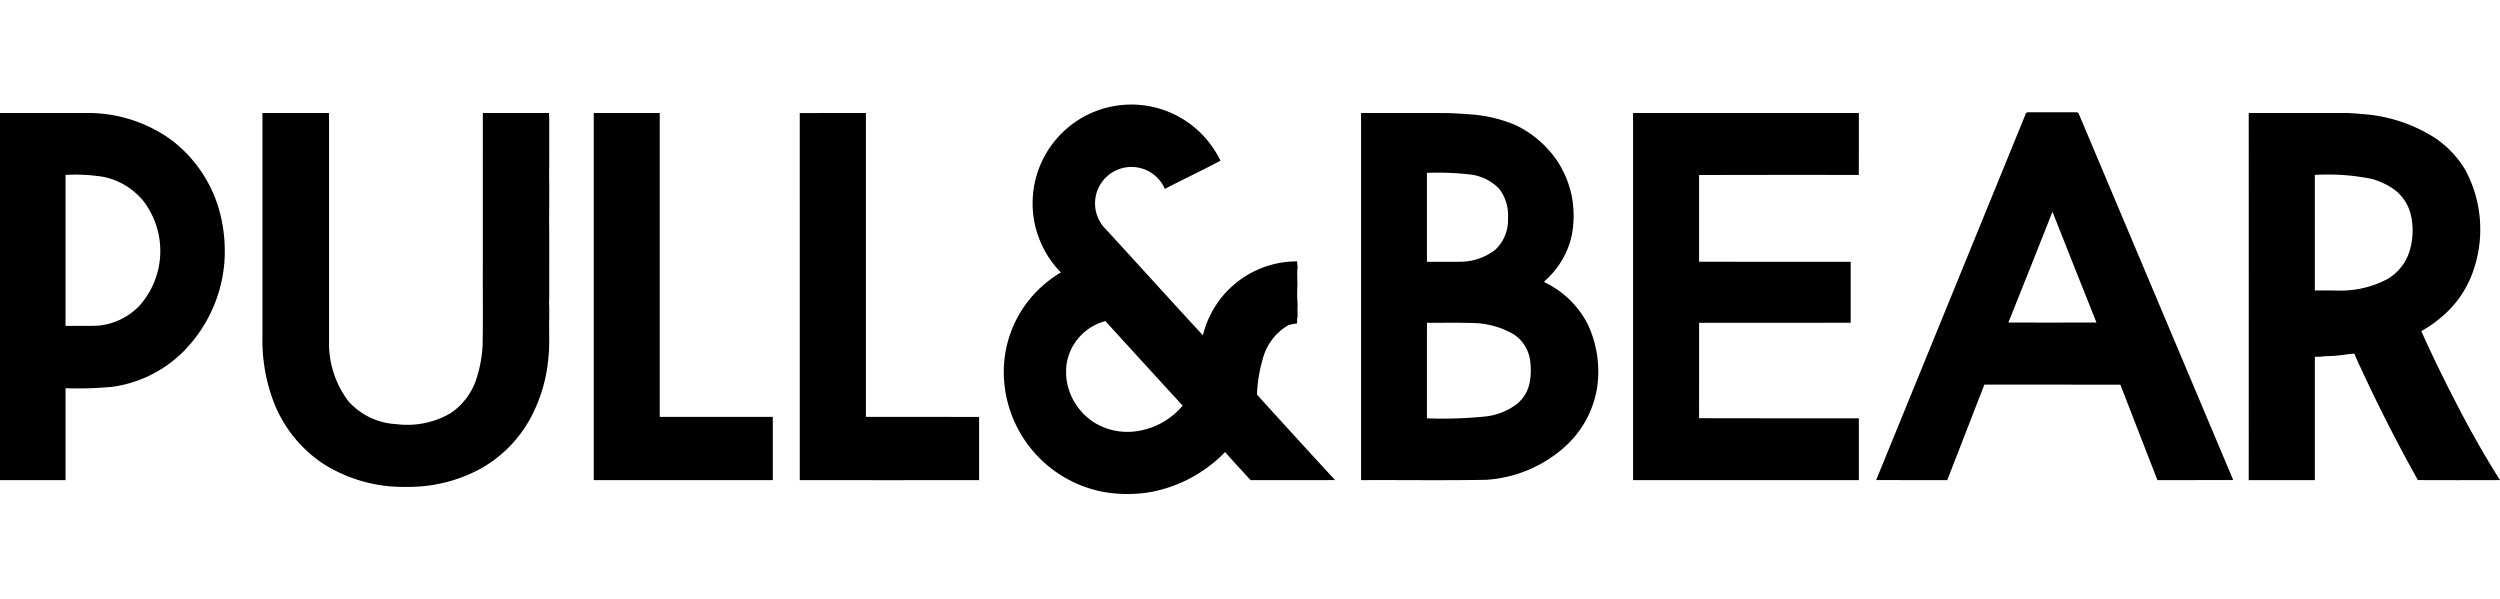 <svg xmlns="http://www.w3.org/2000/svg" width="167" height="40" viewBox="0 0 167 40"><path d="M76.211,28.754a4.243,4.243,0,0,1-3.082-.508,4.082,4.082,0,0,1-1.899-3.02,5.897,5.897,0,0,1-.003-.751,3.537,3.537,0,0,1,2.612-3.027q2.577,2.83,5.163,5.649A4.897,4.897,0,0,1,76.211,28.754Zm7.756-2.392a9.379,9.379,0,0,1,.364-2.301,3.672,3.672,0,0,1,1.736-2.34,2.951,2.951,0,0,1,.582-.115,2.219,2.219,0,0,1,.036-.533,6.684,6.684,0,0,1-.004-.741,8.979,8.979,0,0,1-.021-1.118c.027-.465-.038-.94.025-1.401a1.689,1.689,0,0,1-.038-.353A6.459,6.459,0,0,0,80.355,22.398c-2.221-2.394-4.4-4.826-6.615-7.224a2.432,2.432,0,1,1,4.072-2.557c1.233-.639,2.492-1.231,3.72-1.884a7.767,7.767,0,0,0-.714-1.15,6.594,6.594,0,1,0-9.95,8.616A7.83,7.83,0,0,0,68.153,20.879a7.691,7.691,0,0,0-1.097,4.197A8.171,8.171,0,0,0,73.555,32.829a9.166,9.166,0,0,0,3.333.036,9.318,9.318,0,0,0,4.948-2.668c.554.637,1.138,1.248,1.703,1.876,1.88-.003,3.761.008,5.642-.005q-2.618-2.842-5.214-5.706"/><path d="M9.285,20.457a4.385,4.385,0,0,1-2.715,1.296c-.731.031-1.462.008-2.193.014V11.684a11.551,11.551,0,0,1,2.573.139A4.668,4.668,0,0,1,9.565,13.411,5.495,5.495,0,0,1,9.285,20.457Zm5.483-5.927A8.955,8.955,0,0,0,11.461,9.359,9.475,9.475,0,0,0,5.822,7.548q-2.911.001-5.822,0-.001,12.264,0,24.525H4.377q0-3.07,0-6.14a24.194,24.194,0,0,0,3.143-.096,8.338,8.338,0,0,0,4.576-2.203,9.554,9.554,0,0,0,2.888-6.049,10.335,10.335,0,0,0-.215-3.055"/><path d="M32.254,7.549q2.207-.001,4.415-.001c.01.136.018.272.022.409-.003.271-.002.542-.003.815.001.271.003.543,0,.815,0,.395.003.79,0,1.185.001.124.001.248.001.372-.018.592.009,1.185-.001,1.779.007.815-.016,1.63,0,2.445.004,1.261.001,2.52,0,3.78.001.222,0,.443.003.667a7.075,7.075,0,0,0,0,.816c-.003.197-.002.394-.002.592-.029.86.041,1.722-.049,2.58a10.369,10.369,0,0,1-1.273,4.255,8.54,8.54,0,0,1-3.226,3.231A10.069,10.069,0,0,1,27.187,32.523a10.014,10.014,0,0,1-5.473-1.466,8.691,8.691,0,0,1-3.429-4.199,11.608,11.608,0,0,1-.754-4.377q.001-7.465,0-14.931,2.224-.001,4.448-.001.001,7.619.001,15.235A6.401,6.401,0,0,0,23.287,26.818a4.591,4.591,0,0,0,3.163,1.512,5.771,5.771,0,0,0,3.637-.722,4.394,4.394,0,0,0,1.763-2.383,8.643,8.643,0,0,0,.387-2.14c.039-1.783.006-3.565.016-5.349q0-5.092.001-10.187h0"/><path d="M53.424,7.554c1.473-.01,2.946-.003,4.418-.005q.002,10.151.001,20.298c2.519.003,5.04-.007,7.56.005q-.003,2.11,0,4.219-5.99.01-11.978,0,0-12.258-.001-24.516h0"/><path d="M102.19,25.526a2.471,2.471,0,0,1-.897,1.49,4.305,4.305,0,0,1-1.952.793,28.265,28.265,0,0,1-4.022.135c.002-2.127-.001-4.255.002-6.382,1.0.007,1.999-.018,2.999.016a5.572,5.572,0,0,1,2.803.759,2.474,2.474,0,0,1,1.081,1.691A4.666,4.666,0,0,1,102.19,25.526Zm-6.871-13.978a18.654,18.654,0,0,1,2.951.116,3.184,3.184,0,0,1,1.886.96,2.875,2.875,0,0,1,.577,1.932,2.742,2.742,0,0,1-.826,2.109,3.798,3.798,0,0,1-2.265.817c-.775.017-1.548.003-2.323.007ZM106.079,21.697a6.248,6.248,0,0,0-2.916-2.846c.004-.018.011-.055.013-.074a5.647,5.647,0,0,0,1.814-3.04,6.973,6.973,0,0,0,.011-2.601,6.746,6.746,0,0,0-.965-2.366,7.046,7.046,0,0,0-2.786-2.408A9.383,9.383,0,0,0,98.393,7.652c-.594-.042-1.186-.09-1.78-.1-1.896-.007-3.795-.001-5.693-.003V32.073c2.789-.014,5.577.029,8.364-.022a8.704,8.704,0,0,0,5.38-2.327A6.72,6.72,0,0,0,106.712,25.71a7.452,7.452,0,0,0-.633-4.013"/><path d="M109.089,7.548q7.543,0,15.083.001c-.002,1.379.007,2.757-.004,4.135-3.556.003-7.113-.009-10.67.006q.003,2.897,0,5.793c3.376.013,6.752.002,10.128.005q.002,2.036.001,4.072c-3.376.005-6.751-.003-10.127.005-.002,2.123.001,4.248-.002,6.372,3.557.015,7.115.002,10.674.007q.002,2.066,0,4.13h-15.083V7.548h0"/><path d="M134.16,21.545c.984-2.465,1.975-4.927,2.945-7.398.982,2.464,1.947,4.934,2.938,7.396Q137.098,21.554,134.16,21.545Zm4.703-13.941c-.025-.129-.18-.099-.27-.106q-1.492.004-2.982,0c-.095.011-.235-.027-.281.078q-5,12.247-10.003,24.494c1.583.005,3.167.002,4.75.002q1.243-3.188,2.479-6.38,4.543.003,9.085.002c.826,2.126,1.644,4.256,2.476,6.379,1.688-.005,3.375.003,5.064-.005q-5.157-12.233-10.318-24.465"/><path d="M160.98,16.703a3.283,3.283,0,0,1-1.478,1.925,6.704,6.704,0,0,1-3.485.778q-.695-.003-1.386-.002V11.684a14.603,14.603,0,0,1,3.765.26,4.753,4.753,0,0,1,1.499.688,2.952,2.952,0,0,1,1.144,1.695A4.716,4.716,0,0,1,160.98,16.703Zm3.691,11.365c-1.035-1.953-2.026-3.932-2.929-5.949a8.195,8.195,0,0,0,1.926-1.481,6.92,6.92,0,0,0,1.56-2.588,8.401,8.401,0,0,0-.514-6.641A6.648,6.648,0,0,0,162.585,9.167a10.364,10.364,0,0,0-4.411-1.517c-.546-.043-1.089-.107-1.635-.102-2.109.003-4.216-.003-6.325.003q.003,12.26,0,24.52c1.475.003,2.945.005,4.418,0V23.835c.14-.002.282-.003.425-.01.362-.053.731-.028,1.095-.077.375-.031.744-.106,1.12-.125.157.411.359.802.54,1.201q1.714,3.689,3.701,7.244c1.83.012,3.658.007,5.487.002-.828-1.304-1.598-2.644-2.329-4.002"/><path d="M39.663,7.548h4.408q0,10.149,0,20.298h7.552q0,2.114,0,4.227H39.663q-.001-12.261,0-24.525h0"/></svg>